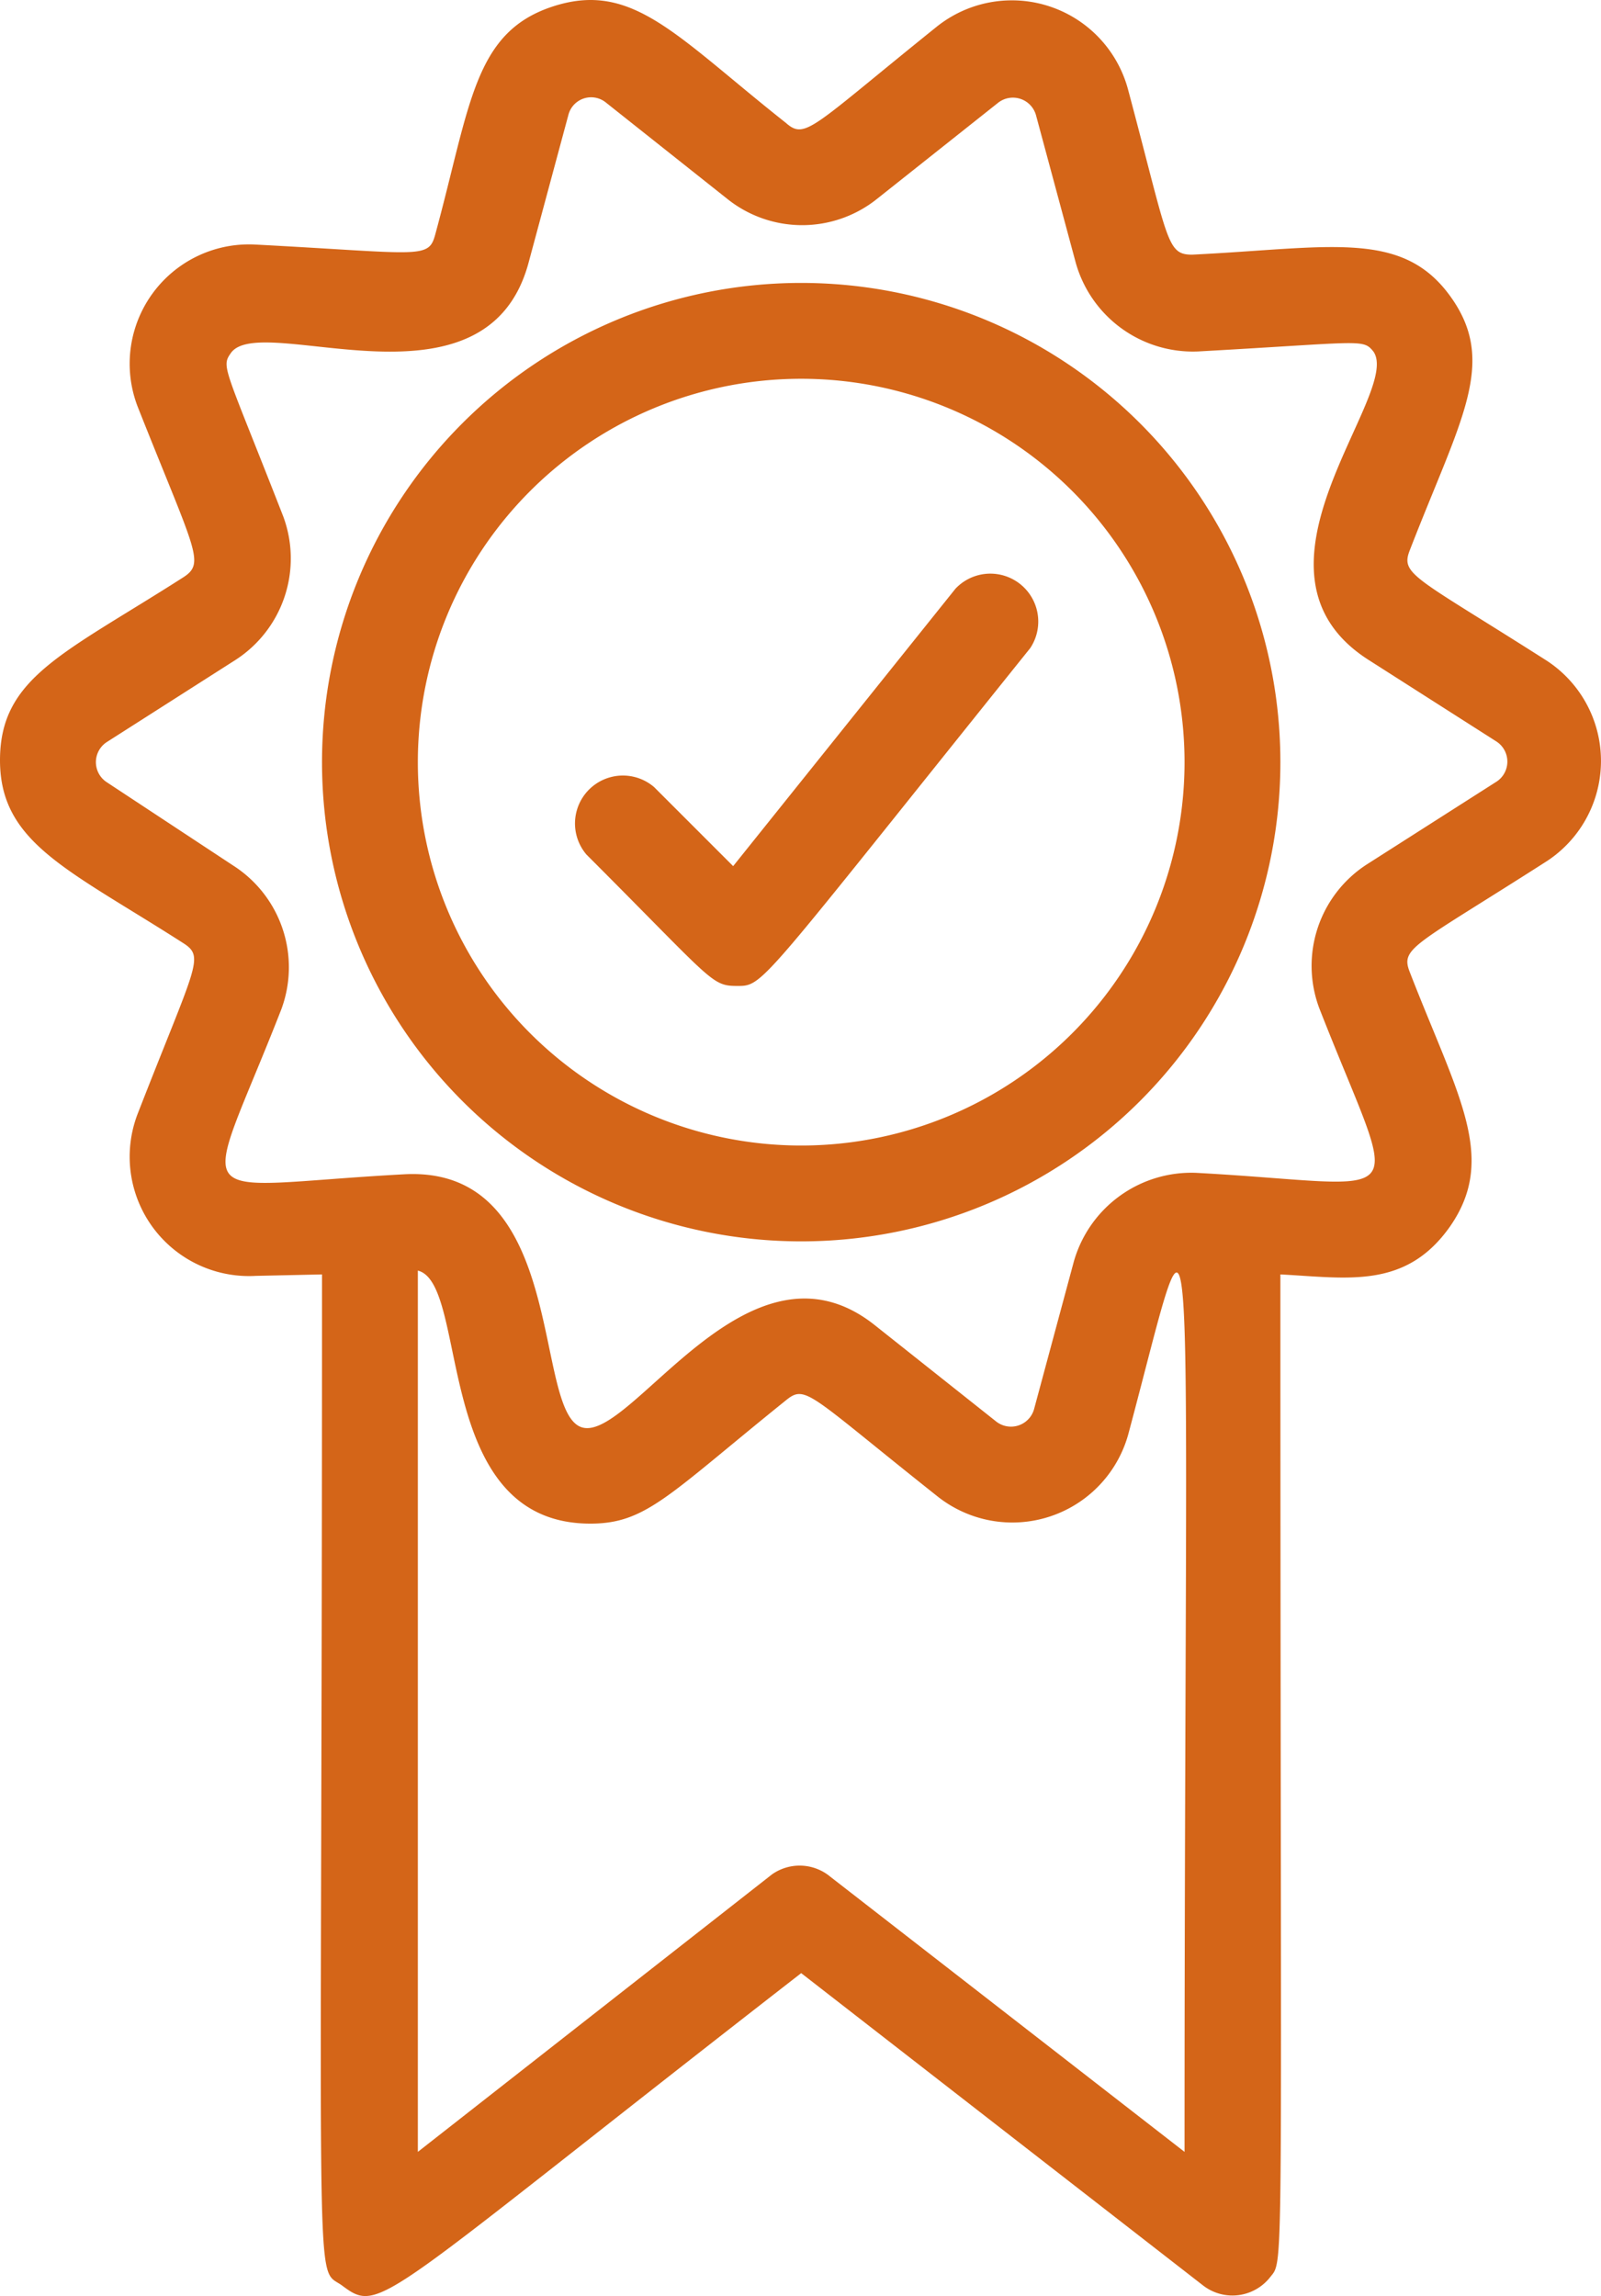 <svg xmlns="http://www.w3.org/2000/svg" width="33.411" height="47.912" viewBox="0 0 33.411 47.912">
  <g id="Guarantee" transform="translate(-7.28 -0.096)">
    <path id="Path_36" data-name="Path 36" d="M39.57,13.89c-2.76-1.76-3.07-1.8-2.87-2.31,1.06-2.74,1.85-3.92.84-5.31s-2.52-1-5.38-.86c-.54,0-.49-.27-1.34-3.45a2.51,2.51,0,0,0-4-1.3c-2.61,2.1-2.73,2.36-3.14,2C21.38.84,20.48-.31,18.82.23S17.1,2.29,16.36,5c-.14.51-.32.38-3.74.2a2.49,2.49,0,0,0-2.46,3.4c1.19,3,1.41,3.24.95,3.54-2.5,1.6-3.83,2.09-3.83,3.82s1.43,2.28,3.83,3.82c.45.29.25.46-.95,3.54a2.49,2.49,0,0,0,2.46,3.4L14,26.69c0,22.08-.18,20.66.42,21.1.82.61.71.37,9.58-6.52l8.39,6.52a1,1,0,0,0,1.4-.18c.3-.38.21.26.21-20.92,1.39.07,2.61.32,3.54-1,1-1.44.16-2.73-.84-5.31-.2-.51.09-.54,2.87-2.32a2.5,2.5,0,0,0,0-4.17ZM23.39,39.21,16,45V26.61c1.09.27.28,5.28,3.6,5.28,1.17,0,1.63-.6,4.09-2.58.41-.33.48-.11,3.14,2a2.51,2.51,0,0,0,4-1.3C32.34,24.37,32,23.73,32,45l-7.39-5.74A1,1,0,0,0,23.39,39.21Zm15.1-22.79-2.68,1.71a2.52,2.52,0,0,0-1,3c1.69,4.32,2.06,3.69-2.57,3.44a2.55,2.55,0,0,0-2.55,1.85l-.83,3.08a.5.5,0,0,1-.79.26l-2.52-2c-2.65-2.13-5.1,2.45-6.13,2.12s-.28-5.46-3.7-5.28c-4.66.25-4.25.86-2.57-3.44a2.52,2.52,0,0,0-1-3L9.51,16.42a.5.5,0,0,1,0-.84l2.68-1.71a2.52,2.52,0,0,0,1-3c-1.23-3.15-1.3-3.11-1.09-3.41.63-.88,5.32,1.42,6.21-1.88l.83-3.08a.49.49,0,0,1,.79-.26l2.52,2a2.5,2.5,0,0,0,3.14,0h0l2.52-2a.5.5,0,0,1,.79.26l.83,3.08a2.54,2.54,0,0,0,2.55,1.85c3.43-.19,3.44-.27,3.66,0,.62.87-3,4.57-.11,6.43l2.68,1.71a.5.5,0,0,1-.02.85Z" fill="#d46518"/>
    <path id="Path_37" data-name="Path 37" d="M24,6A10,10,0,1,0,34,16,10,10,0,0,0,24,6Zm0,18a8,8,0,1,1,8-8A8,8,0,0,1,24,24Z" fill="#d46518"/>
    <path id="Path_38" data-name="Path 38" d="M27.22,12.38l-4.64,5.79-1.65-1.65a1,1,0,0,0-1.41,1.41c2.66,2.66,2.6,2.74,3.15,2.74s.45,0,6.11-7.05a1,1,0,0,0-1.56-1.24Z" fill="#d46518"/>
  </g>
</svg>
